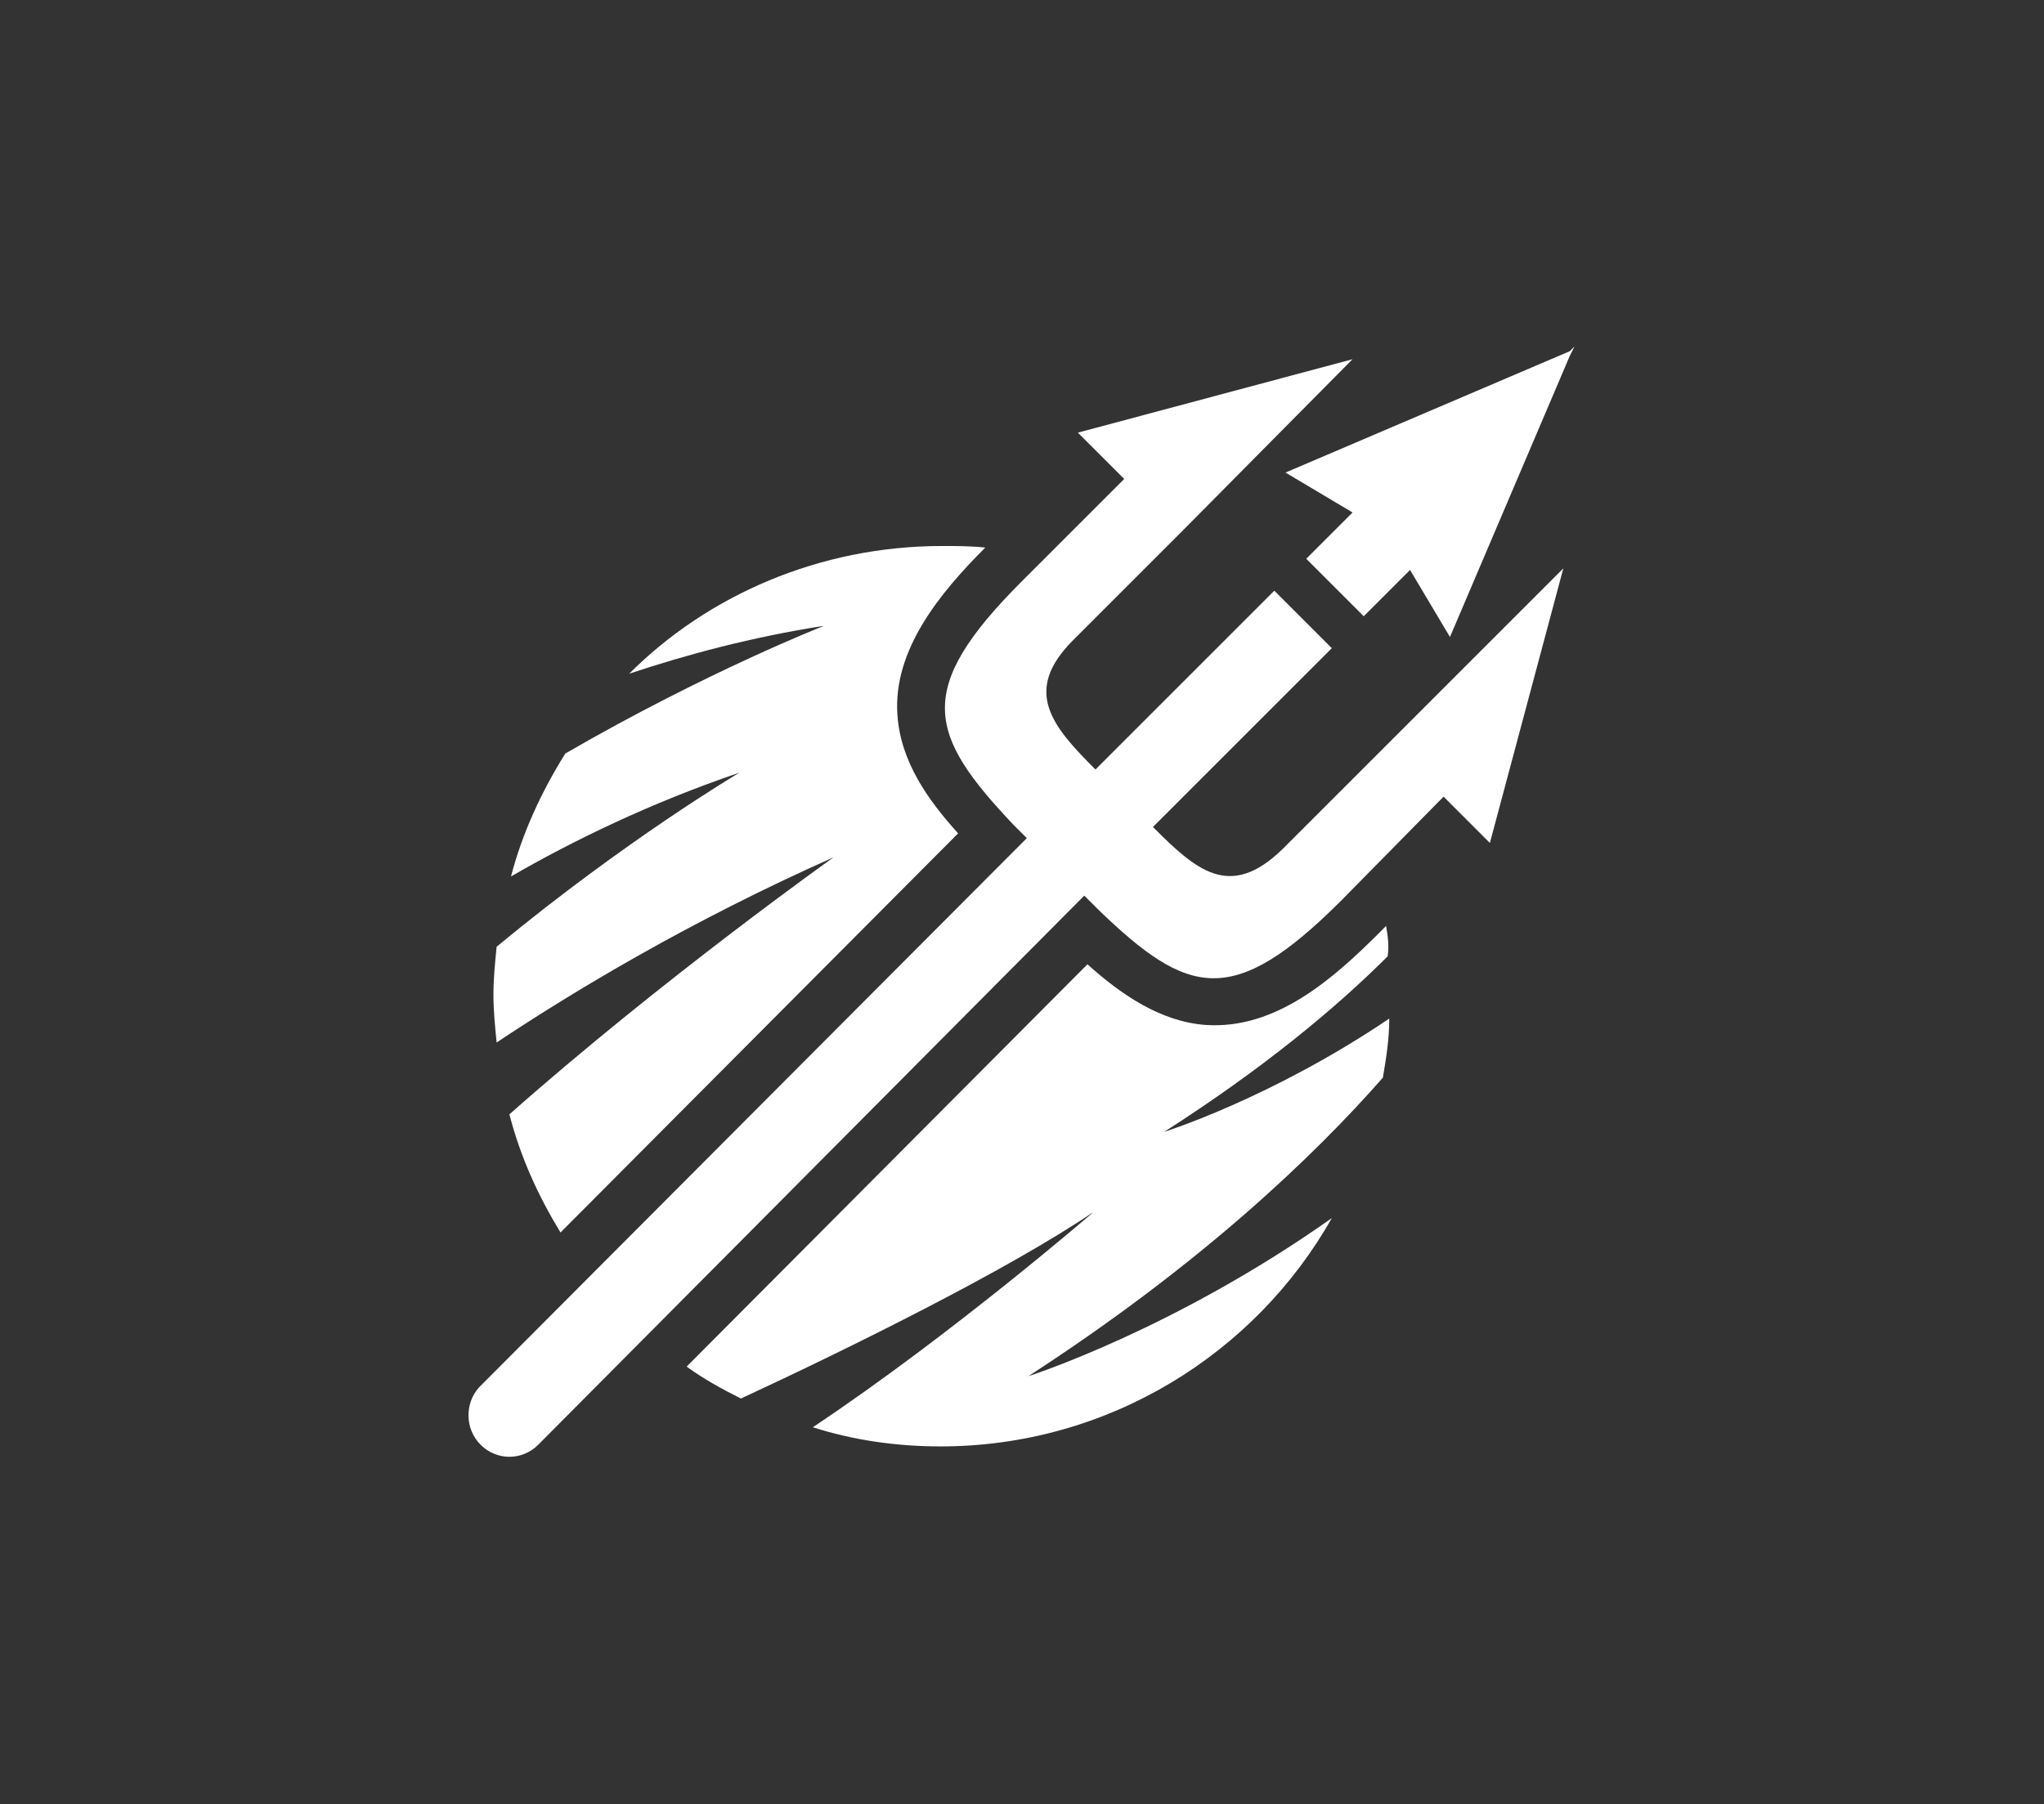 <?xml version="1.0" encoding="utf-8"?>
<!-- Generator: Adobe Illustrator 19.0.0, SVG Export Plug-In . SVG Version: 6.00 Build 0)  -->
<svg version="1.1" id="Capa_1" xmlns="http://www.w3.org/2000/svg" xmlns:xlink="http://www.w3.org/1999/xlink" x="0px" y="0px"
	 viewBox="0 0 128 113" style="enable-background:new 0 0 128 113;" xml:space="preserve">
<rect x="0" y="0" width="128" height="113" fill="#333333" stroke="none"/>
<style type="text/css">
	.st0{fill-rule:evenodd;clip-rule:evenodd;fill:#FFFFFF;}
</style>
<g>
	<g>
		<defs>
			<rect id="SVGID_1_" x="0" y="-0.1" width="128" height="113.2"/>
		</defs>
		<clipPath id="SVGID_2_">
			<use xlink:href="#SVGID_1_"  style="overflow:visible;"/>
		</clipPath>
	</g>
	<g>
		<defs>
			<rect id="SVGID_3_" x="0" y="-0.1" width="128" height="113.2"/>
		</defs>
		<clipPath id="SVGID_4_">
			<use xlink:href="#SVGID_3_"  style="overflow:visible;"/>
		</clipPath>
	</g>
	<g>
		<path class="st0" d="M30,86.9l34.3-34.4l-0.8-0.8h0c-5.4-5.7-6.3-8.5,0.5-15.3l6.4-6.4l-2.9-2.9l17.2-4.6L73.9,33.4l0,0l-6.7,6.7
			c-3.2,3.2-1.3,5.4,1.4,8.1L79.8,37l3.6,3.6L72.2,51.8c2.7,2.7,4.8,4.6,8.1,1.4l6.7-6.7l0,0l10.9-10.9l-4.6,17.2l-2.9-2.9L84,56.4
			c-6.8,6.8-9.6,6-15.2,0.6l-0.9-0.9L33.7,90.5c-1,1-2.6,1-3.6,0C29.1,89.5,29.1,87.9,30,86.9L30,86.9z M81.8,35l3.6,3.6l2.9-2.9
			l2.5,4.2l7.5-17.6l0.3-0.6L98.3,22l-17.8,7.6l4.2,2.5L81.8,35z"/>
		<path class="st0" d="M59,34.2c0.9,0,1.8,0,2.7,0.1c-2.8,2.8-5.8,6.4-5.5,10.5c0.2,2.9,1.9,5.3,3.8,7.4l-24.9,25
			c-1.4-2.3-2.5-4.7-3.2-7.4c9.6-8.5,20.3-16.1,20.3-16.1c-9,4-16.3,8.4-21.1,11.6c-0.1-1-0.2-2-0.2-3c0-1,0.1-2,0.2-3
			c8.1-6.7,15.2-10.9,15.2-10.9c-5.6,1.9-10.5,4.3-14.3,6.5c0.7-2.7,1.9-5.3,3.4-7.7c8.8-5.1,16.2-8,16.2-8c-4.5,0.7-8.6,1.8-12.2,3
			C44.3,37.3,51.3,34.2,59,34.2L59,34.2z M86.8,58l-0.4,0.4c-2.9,2.9-6.5,6.1-10.9,5.8c-2.8-0.2-5.3-1.9-7.4-3.8L43,85.6
			c1.1,0.8,2.2,1.4,3.4,2c6.9-3.2,16.8-8.1,22.1-11.7c0,0-8.9,7.7-17.6,13.5c2.5,0.8,5.2,1.2,8,1.2c10.5,0,19.7-5.8,24.5-14.3
			c-9.9,7-19,9.9-19,9.9c10.8-7,17.9-13.8,22.2-18.7c0.2-1.2,0.4-2.4,0.4-3.7c-7.4,5-14.1,7.1-14.1,7.1c6.1-3.9,10.7-7.7,14-11
			C87,59.2,86.9,58.6,86.8,58z"/>
	</g>
</g>
</svg>
